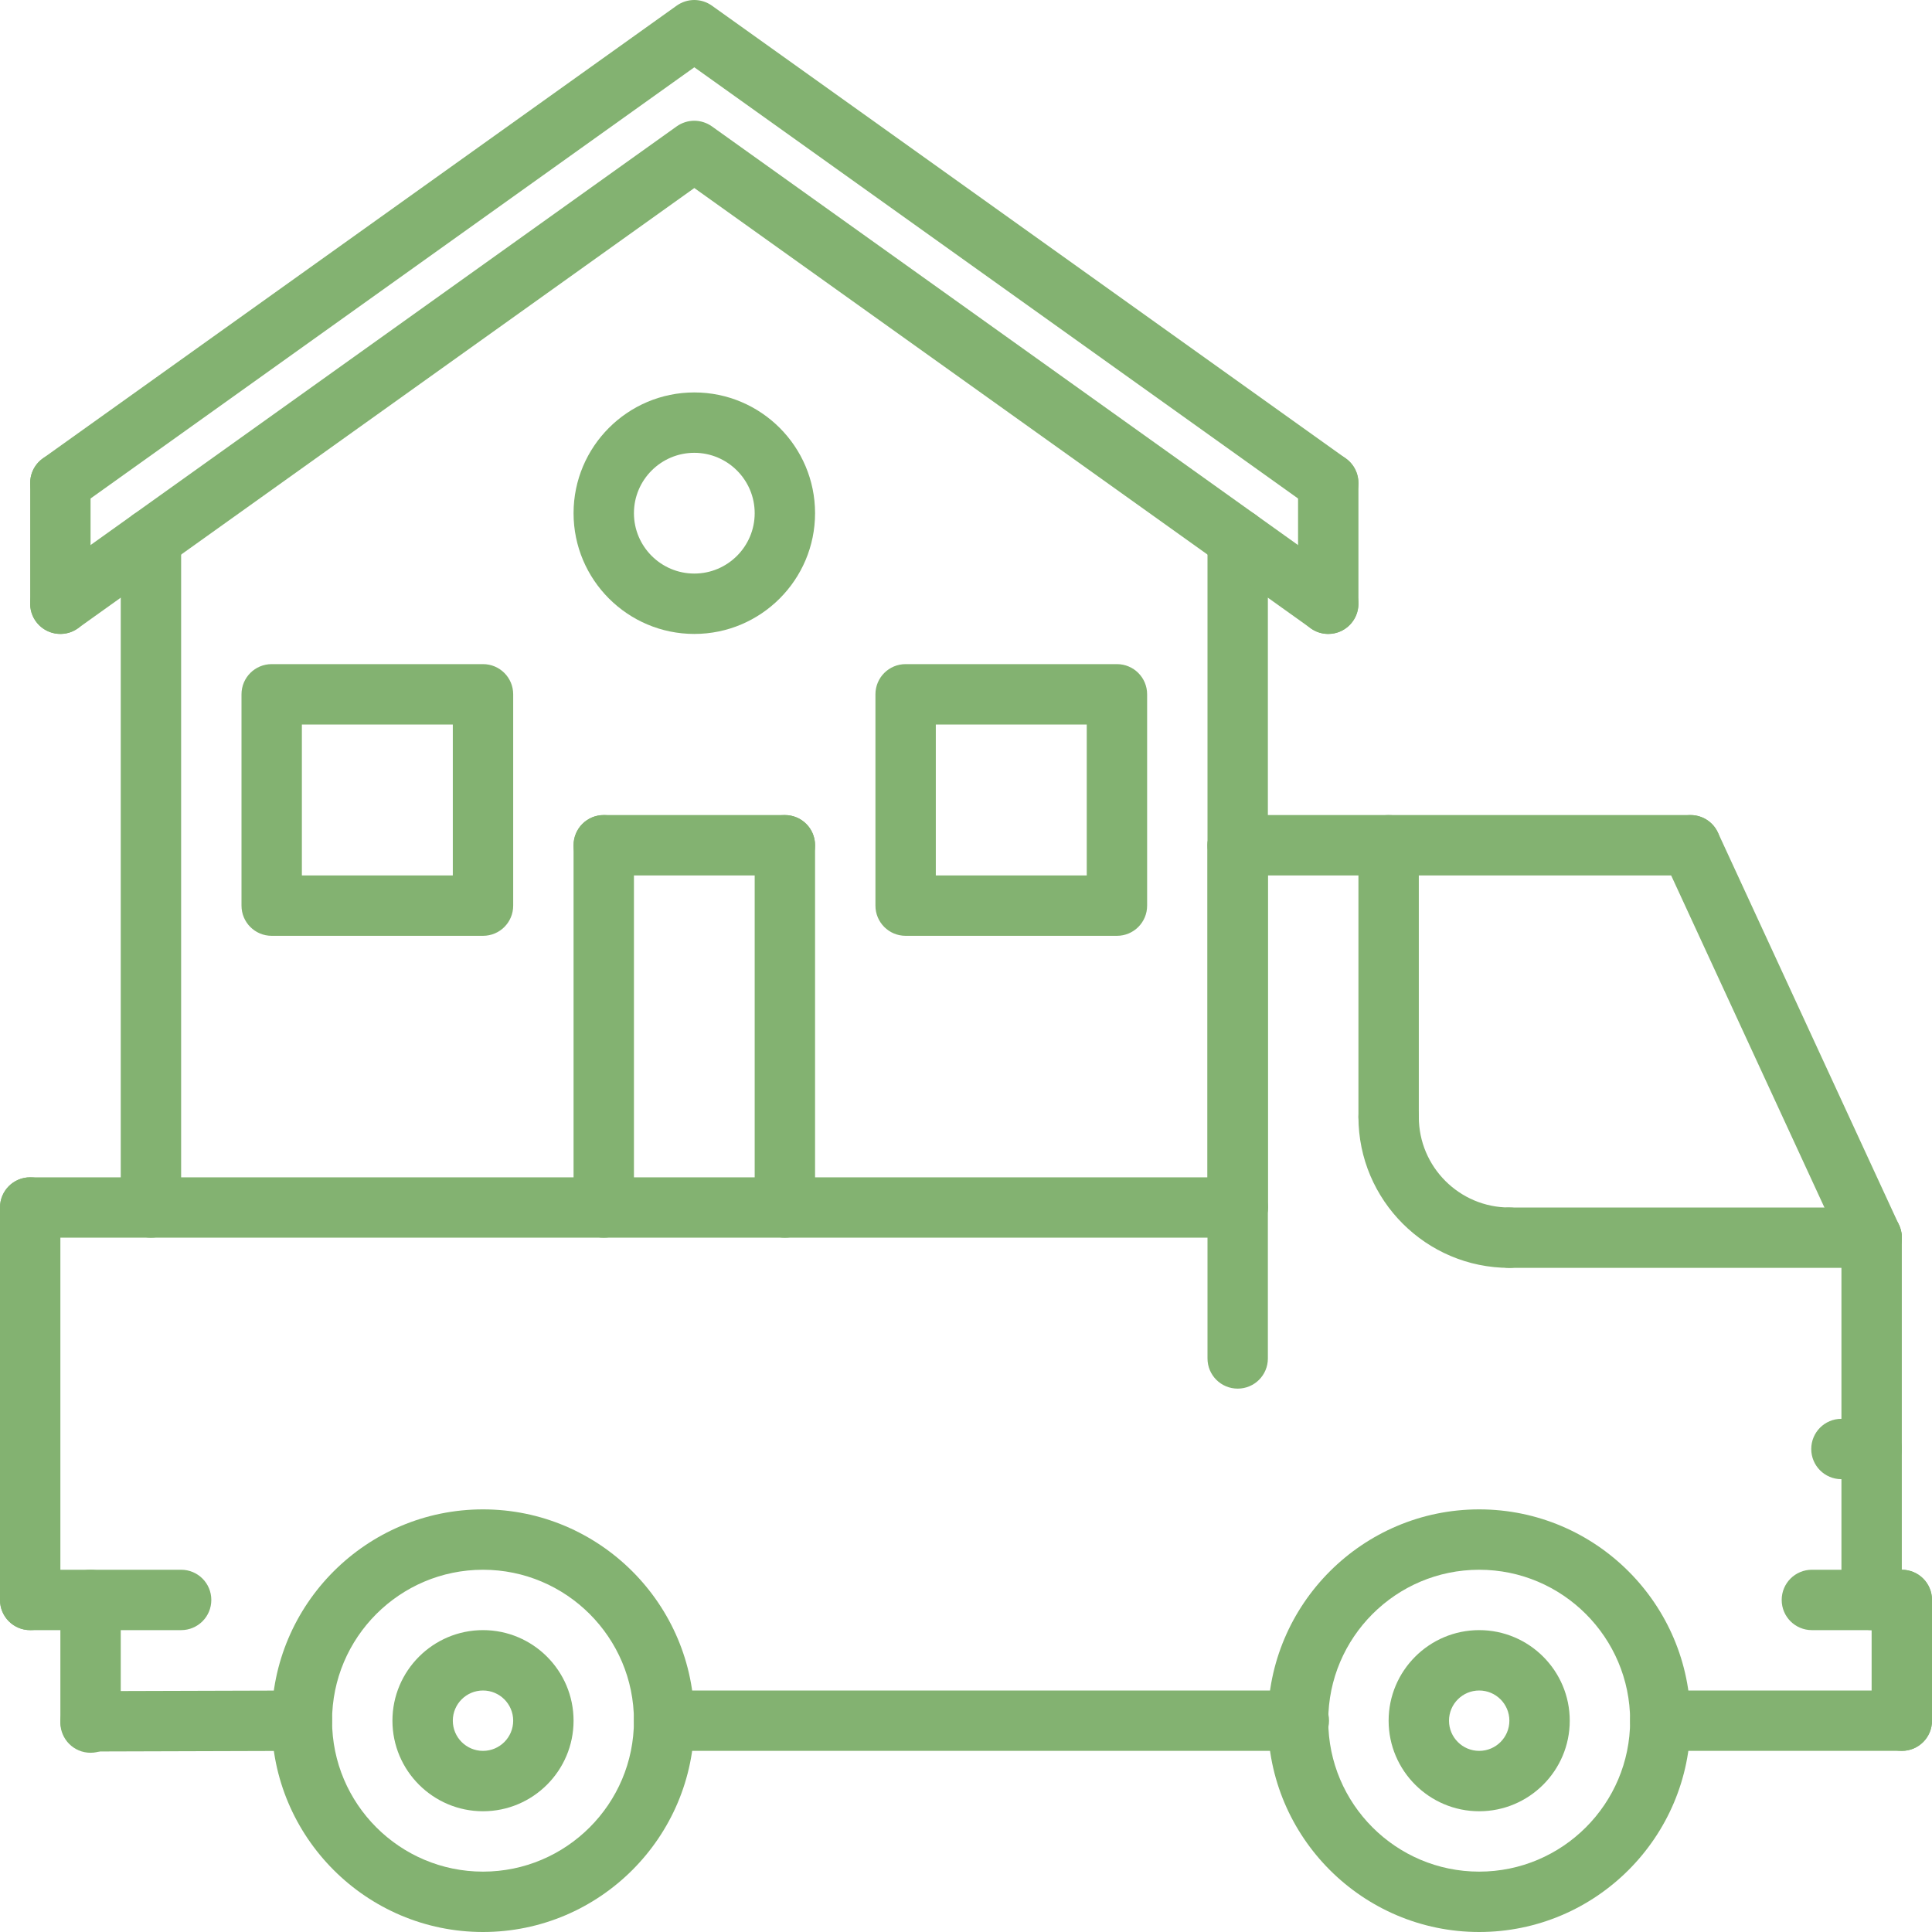 <svg xmlns="http://www.w3.org/2000/svg" width="40" height="40" viewBox="0 0 40 40" fill="none"><g clip-path="url(#clip0_425_25128)"><path d="M25.625 16.875C25.279 16.875 25 17.154 25 17.5V28.125C25 28.471 25.279 28.75 25.625 28.75C25.971 28.75 26.25 28.471 26.25 28.125V17.5C26.25 17.154 25.971 16.875 25.625 16.875ZM39.375 32.5H37.513C37.167 32.5 36.888 32.779 36.888 33.125C36.888 33.471 37.167 33.75 37.513 33.75H39.375C39.721 33.75 40 33.471 40 33.125C40 32.779 39.721 32.5 39.375 32.5Z" fill="#83B271"></path><path d="M39.375 32.5C39.029 32.5 38.75 32.779 38.75 33.125V35.625C38.75 35.971 39.029 36.25 39.375 36.25C39.721 36.25 40 35.971 40 35.625V33.125C40 32.779 39.721 32.5 39.375 32.5ZM6.25 35H6.248L1.873 35.013C1.791 35.013 1.71 35.03 1.634 35.061C1.558 35.093 1.489 35.139 1.432 35.197C1.374 35.256 1.328 35.325 1.297 35.401C1.266 35.477 1.25 35.558 1.25 35.64C1.25 35.805 1.317 35.964 1.434 36.081C1.551 36.198 1.71 36.263 1.875 36.263H1.877L6.252 36.25C6.334 36.25 6.415 36.233 6.491 36.202C6.567 36.17 6.636 36.124 6.693 36.066C6.751 36.008 6.797 35.938 6.828 35.862C6.859 35.787 6.875 35.705 6.875 35.623C6.875 35.458 6.809 35.299 6.691 35.182C6.574 35.066 6.415 35 6.25 35ZM38.75 29.375H38.125C37.779 29.375 37.5 29.654 37.5 30C37.5 30.346 37.779 30.625 38.125 30.625H38.75C39.096 30.625 39.375 30.346 39.375 30C39.375 29.654 39.096 29.375 38.75 29.375Z" fill="#83B271"></path><path d="M38.75 25C38.404 25 38.125 25.279 38.125 25.625V33.125C38.125 33.471 38.404 33.75 38.75 33.75C39.096 33.75 39.375 33.471 39.375 33.125V25.625C39.375 25.279 39.096 25 38.75 25ZM35 16.875H25.625C25.279 16.875 25 17.154 25 17.5C25 17.846 25.279 18.125 25.625 18.125H35C35.346 18.125 35.625 17.846 35.625 17.5C35.625 17.154 35.346 16.875 35 16.875Z" fill="#83B271"></path><path d="M39.318 25.363L35.568 17.238C35.423 16.924 35.053 16.788 34.738 16.933C34.424 17.077 34.288 17.449 34.432 17.762L38.182 25.887C38.252 26.037 38.378 26.154 38.534 26.211C38.689 26.269 38.861 26.262 39.012 26.192C39.326 26.048 39.462 25.676 39.318 25.363ZM1.875 32.5C1.529 32.5 1.25 32.779 1.25 33.125V35.664C1.25 36.01 1.529 36.289 1.875 36.289C2.221 36.289 2.5 36.009 2.5 35.664V33.125C2.5 32.779 2.221 32.5 1.875 32.5ZM0.625 24.375C0.279 24.375 0 24.654 0 25V33.125C0 33.471 0.279 33.75 0.625 33.75C0.971 33.75 1.25 33.471 1.25 33.125V25C1.25 24.654 0.971 24.375 0.625 24.375Z" fill="#83B271"></path><path d="M25.625 24.375H0.625C0.279 24.375 0 24.654 0 25C0 25.346 0.279 25.625 0.625 25.625H25.625C25.971 25.625 26.25 25.346 26.25 25C26.25 24.654 25.971 24.375 25.625 24.375ZM3.75 32.5H0.625C0.279 32.5 0 32.779 0 33.125C0 33.471 0.279 33.75 0.625 33.75H3.75C4.096 33.75 4.375 33.471 4.375 33.125C4.375 32.779 4.096 32.5 3.75 32.5ZM10 31.25C7.588 31.25 5.625 33.213 5.625 35.625C5.625 38.037 7.588 40 10 40C12.412 40 14.375 38.037 14.375 35.625C14.375 33.213 12.412 31.25 10 31.25ZM10 38.75C8.277 38.75 6.875 37.348 6.875 35.625C6.875 33.902 8.277 32.5 10 32.5C11.723 32.5 13.125 33.902 13.125 35.625C13.125 37.348 11.723 38.75 10 38.75Z" fill="#83B271"></path><path d="M10 33.75C8.966 33.75 8.125 34.591 8.125 35.625C8.125 36.659 8.966 37.5 10 37.5C11.034 37.5 11.875 36.659 11.875 35.625C11.875 34.591 11.034 33.75 10 33.75ZM10 36.25C9.655 36.25 9.375 35.97 9.375 35.625C9.375 35.28 9.655 35 10 35C10.345 35 10.625 35.28 10.625 35.625C10.625 35.97 10.345 36.25 10 36.25ZM30.625 33.75C29.591 33.75 28.75 34.591 28.75 35.625C28.75 36.659 29.591 37.5 30.625 37.5C31.659 37.5 32.5 36.659 32.5 35.625C32.5 34.591 31.659 33.75 30.625 33.75ZM30.625 36.25C30.28 36.25 30 35.97 30 35.625C30 35.28 30.28 35 30.625 35C30.97 35 31.25 35.28 31.25 35.625C31.25 35.97 30.97 36.25 30.625 36.25Z" fill="#83B271"></path><path d="M30.625 31.25C28.213 31.25 26.25 33.213 26.25 35.625C26.25 38.037 28.213 40 30.625 40C33.037 40 35 38.037 35 35.625C35 33.213 33.037 31.25 30.625 31.25ZM30.625 38.75C28.902 38.75 27.5 37.348 27.5 35.625C27.5 33.902 28.902 32.5 30.625 32.5C32.348 32.5 33.75 33.902 33.75 35.625C33.75 37.348 32.348 38.75 30.625 38.75Z" fill="#83B271"></path><path d="M26.891 35H13.75C13.404 35 13.125 35.279 13.125 35.625C13.125 35.971 13.404 36.25 13.75 36.25H26.891C27.236 36.25 27.516 35.971 27.516 35.625C27.516 35.279 27.236 35 26.891 35ZM39.375 35H34.375C34.029 35 33.75 35.279 33.75 35.625C33.75 35.971 34.029 36.25 34.375 36.25H39.375C39.721 36.25 40 35.971 40 35.625C40 35.279 39.721 35 39.375 35ZM38.75 25H31.25C30.904 25 30.625 25.279 30.625 25.625C30.625 25.971 30.904 26.25 31.25 26.25H38.75C39.096 26.25 39.375 25.971 39.375 25.625C39.375 25.279 39.096 25 38.75 25Z" fill="#83B271"></path><path d="M31.25 25C30.216 25 29.375 24.159 29.375 23.125C29.375 22.779 29.096 22.5 28.75 22.5C28.404 22.5 28.125 22.779 28.125 23.125C28.125 24.848 29.527 26.25 31.25 26.25C31.596 26.25 31.875 25.971 31.875 25.625C31.875 25.279 31.596 25 31.25 25Z" fill="#83B271"></path><path d="M28.75 16.875C28.404 16.875 28.125 17.154 28.125 17.5V23.125C28.125 23.471 28.404 23.75 28.75 23.75C29.096 23.75 29.375 23.471 29.375 23.125V17.5C29.375 17.154 29.096 16.875 28.75 16.875ZM27.5 9.375C27.154 9.375 26.875 9.654 26.875 10V12.5C26.875 12.846 27.154 13.125 27.5 13.125C27.846 13.125 28.125 12.846 28.125 12.5V10C28.125 9.654 27.846 9.375 27.5 9.375ZM3.125 10.536C2.779 10.536 2.5 10.815 2.5 11.161V25C2.5 25.346 2.779 25.625 3.125 25.625C3.471 25.625 3.75 25.346 3.75 25V11.161C3.75 10.815 3.471 10.536 3.125 10.536ZM25.625 10.536C25.279 10.536 25 10.815 25 11.161V25C25 25.346 25.279 25.625 25.625 25.625C25.971 25.625 26.25 25.346 26.25 25V11.161C26.25 10.815 25.971 10.536 25.625 10.536Z" fill="#83B271"></path><path d="M27.863 9.491L14.738 0.116C14.632 0.041 14.505 0 14.374 0C14.244 0 14.117 0.041 14.011 0.116L0.886 9.491C0.606 9.692 0.54 10.082 0.741 10.363C0.943 10.644 1.333 10.709 1.613 10.508L14.375 1.393L27.137 10.508C27.242 10.584 27.369 10.625 27.499 10.625C27.599 10.625 27.697 10.602 27.785 10.556C27.874 10.51 27.95 10.444 28.008 10.363C28.209 10.082 28.143 9.691 27.863 9.491Z" fill="#83B271"></path><path d="M27.863 11.991L14.738 2.616C14.632 2.541 14.505 2.5 14.374 2.5C14.244 2.5 14.117 2.541 14.011 2.616L0.886 11.991C0.606 12.192 0.54 12.582 0.741 12.863C0.943 13.144 1.333 13.209 1.613 13.008L14.375 3.893L27.137 13.008C27.242 13.084 27.369 13.125 27.499 13.125C27.599 13.125 27.697 13.102 27.785 13.056C27.874 13.01 27.95 12.944 28.008 12.863C28.209 12.582 28.143 12.191 27.863 11.991Z" fill="#83B271"></path><path d="M1.25 9.375C0.904 9.375 0.625 9.654 0.625 10V12.5C0.625 12.846 0.904 13.125 1.25 13.125C1.596 13.125 1.875 12.846 1.875 12.5V10C1.875 9.654 1.596 9.375 1.25 9.375ZM16.25 16.875C15.904 16.875 15.625 17.154 15.625 17.5V25C15.625 25.346 15.904 25.625 16.25 25.625C16.596 25.625 16.875 25.346 16.875 25V17.5C16.875 17.154 16.596 16.875 16.25 16.875Z" fill="#83B271"></path><path d="M16.25 16.875H12.5C12.154 16.875 11.875 17.154 11.875 17.5C11.875 17.846 12.154 18.125 12.5 18.125H16.25C16.596 18.125 16.875 17.846 16.875 17.5C16.875 17.154 16.596 16.875 16.25 16.875Z" fill="#83B271"></path><path d="M12.5 16.875C12.154 16.875 11.875 17.154 11.875 17.5V25C11.875 25.346 12.154 25.625 12.5 25.625C12.846 25.625 13.125 25.346 13.125 25V17.5C13.125 17.154 12.846 16.875 12.5 16.875ZM10 13.75H5.625C5.279 13.75 5 14.029 5 14.375V18.75C5 19.096 5.279 19.375 5.625 19.375H10C10.346 19.375 10.625 19.096 10.625 18.75V14.375C10.625 14.029 10.346 13.75 10 13.75ZM9.375 18.125H6.25V15H9.375V18.125ZM23.125 13.75H18.75C18.404 13.75 18.125 14.029 18.125 14.375V18.75C18.125 19.096 18.404 19.375 18.75 19.375H23.125C23.471 19.375 23.75 19.096 23.75 18.75V14.375C23.75 14.029 23.471 13.75 23.125 13.75ZM22.5 18.125H19.375V15H22.5V18.125ZM14.375 8.125C12.996 8.125 11.875 9.246 11.875 10.625C11.875 12.004 12.996 13.125 14.375 13.125C15.754 13.125 16.875 12.004 16.875 10.625C16.875 9.246 15.754 8.125 14.375 8.125ZM14.375 11.875C13.686 11.875 13.125 11.314 13.125 10.625C13.125 9.936 13.686 9.375 14.375 9.375C15.064 9.375 15.625 9.936 15.625 10.625C15.625 11.314 15.064 11.875 14.375 11.875Z" fill="#83B271"></path></g><defs><clipPath id="clip0_425_25128"><rect width="40" height="40" fill="white"></rect></clipPath></defs></svg>